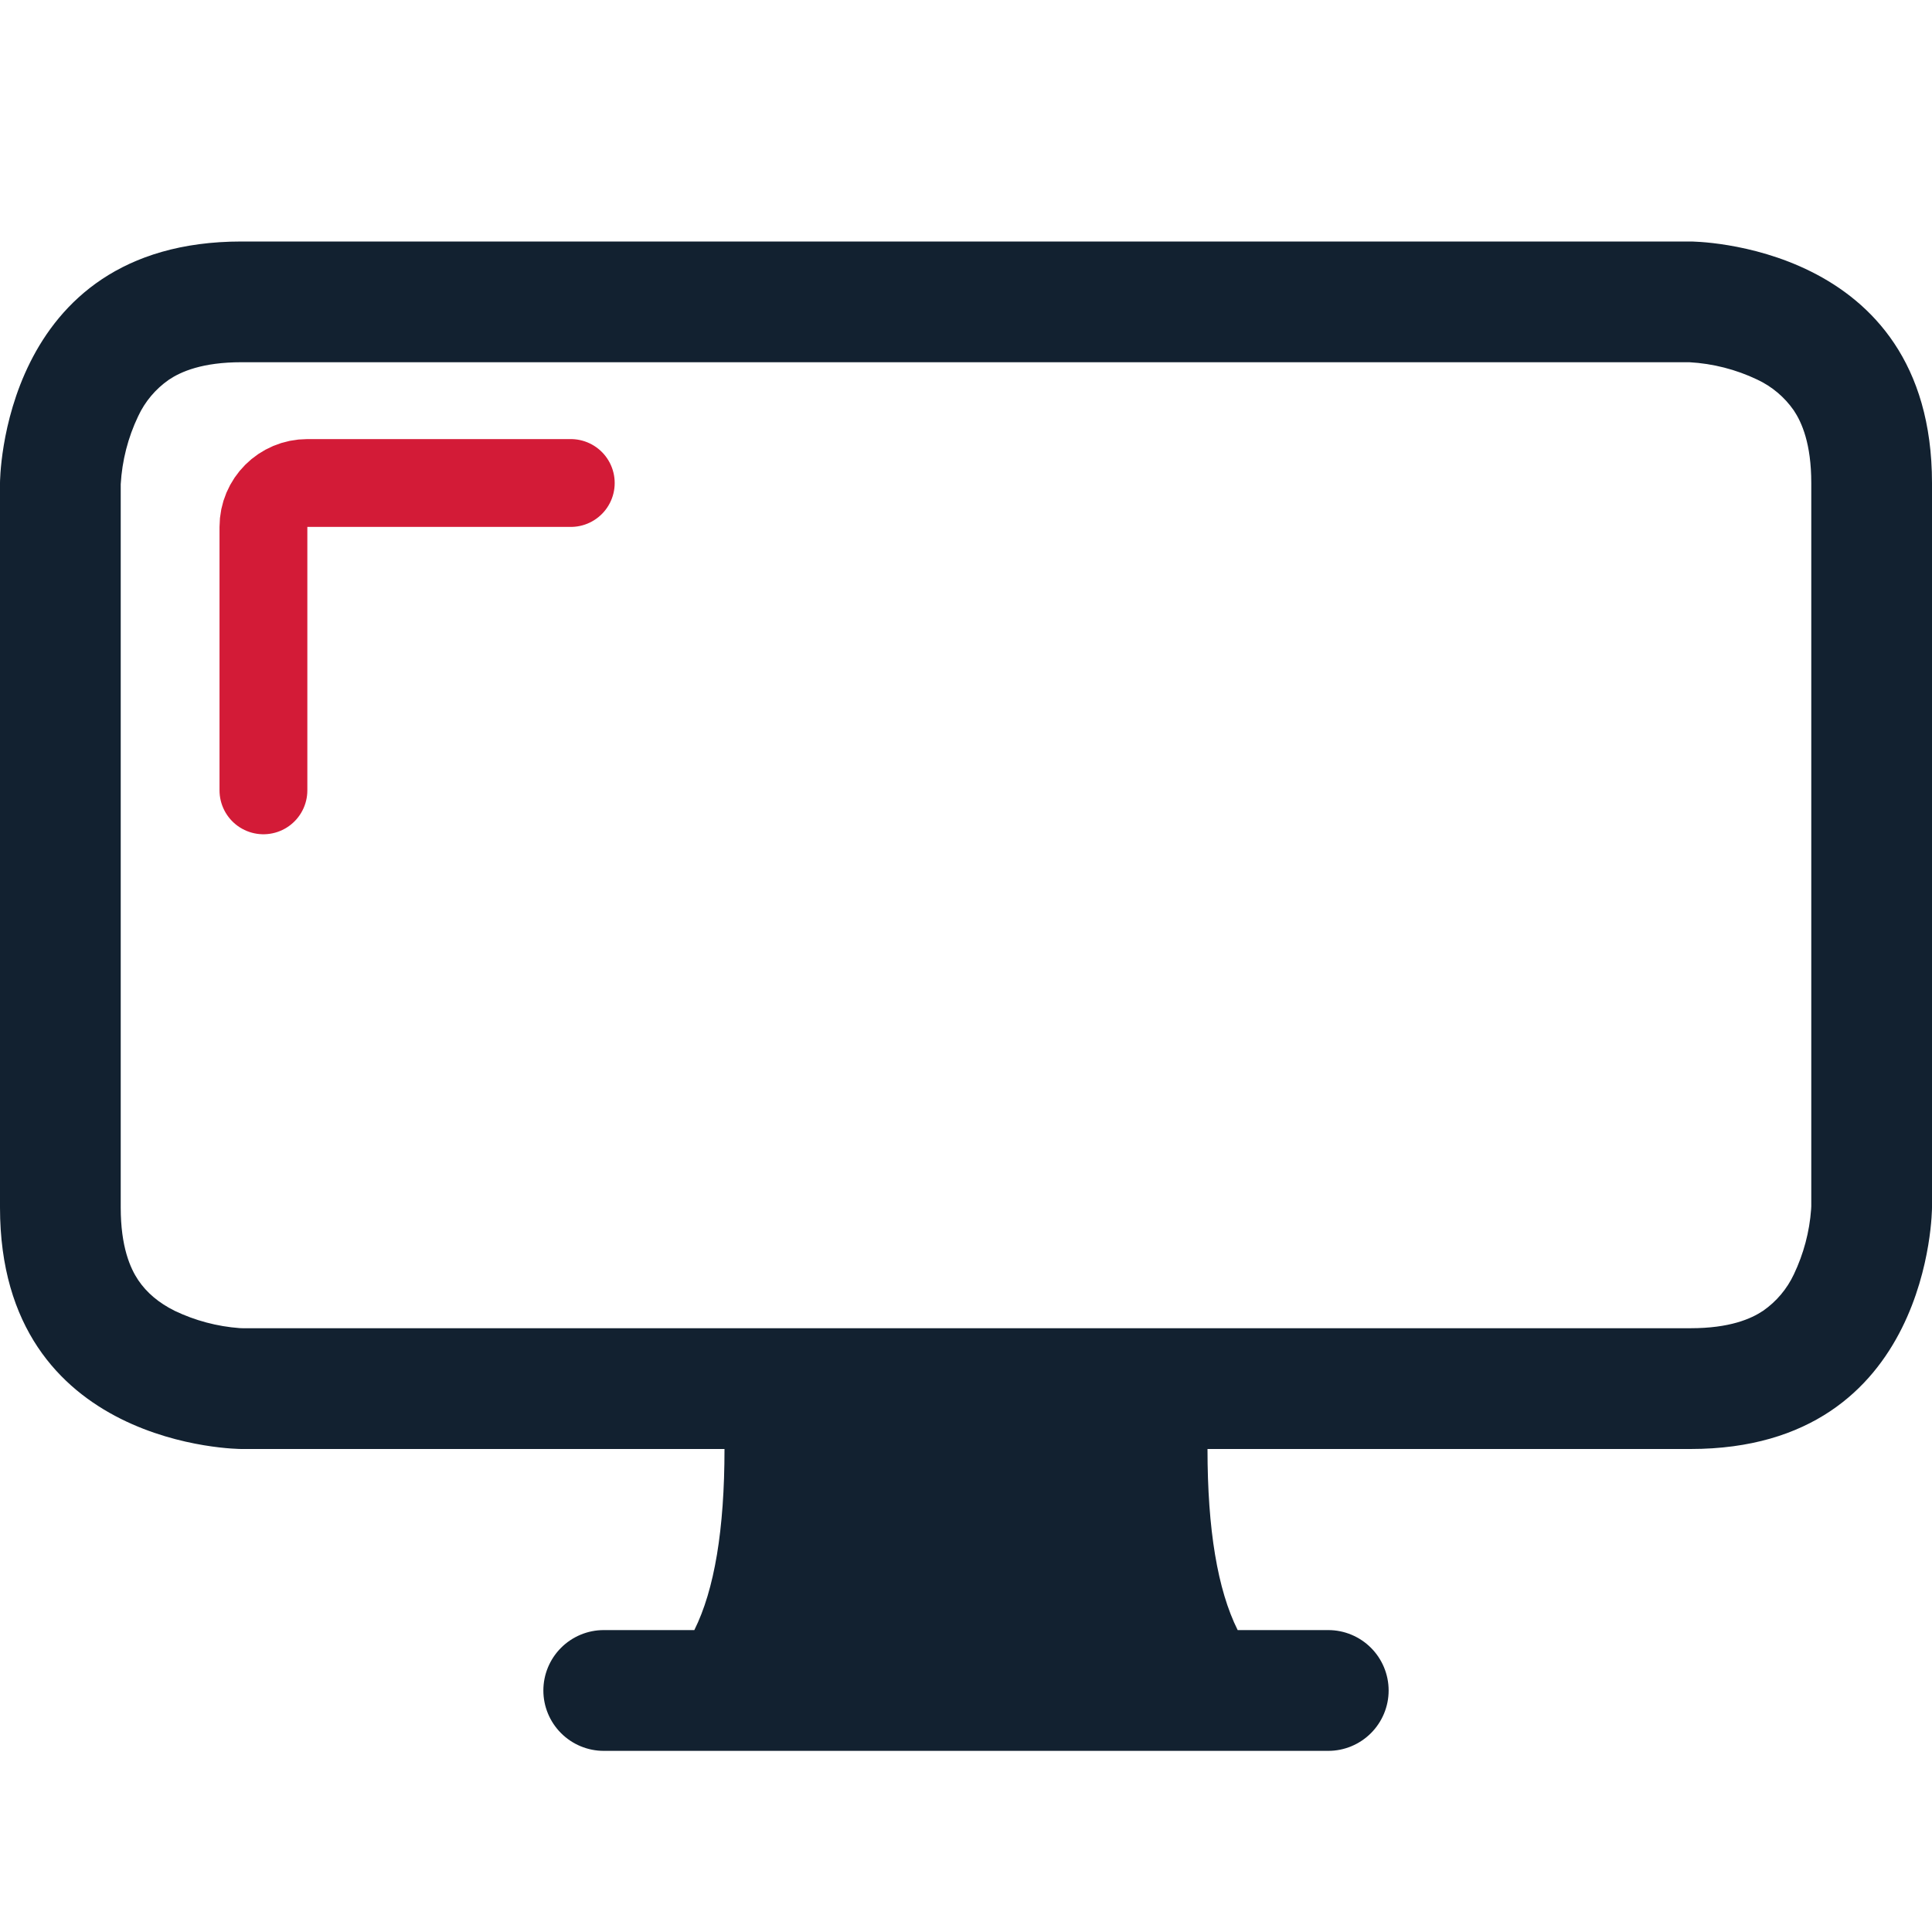 <svg width="37" height="37" viewBox="0 0 37 37" fill="none" xmlns="http://www.w3.org/2000/svg">
<g clip-path="url(#clip0_362_4535)">
<path d="M0 9.25C0 9.25 0 4.625 4.625 4.625H32.375C32.375 4.625 37 4.625 37 9.25V23.125C37 23.125 37 27.75 32.375 27.75H23.125C23.125 29.291 23.318 30.448 23.703 31.218H25.438C25.744 31.218 26.038 31.34 26.255 31.557C26.472 31.774 26.594 32.068 26.594 32.375C26.594 32.681 26.472 32.975 26.255 33.192C26.038 33.409 25.744 33.531 25.438 33.531H11.562C11.256 33.531 10.962 33.409 10.745 33.192C10.528 32.975 10.406 32.681 10.406 32.375C10.406 32.068 10.528 31.774 10.745 31.557C10.962 31.34 11.256 31.218 11.562 31.218H13.297C13.682 30.448 13.875 29.291 13.875 27.75H4.625C4.625 27.75 0 27.75 0 23.125V9.25ZM3.233 7.273C2.979 7.45 2.776 7.691 2.646 7.971C2.451 8.379 2.338 8.821 2.312 9.273V23.125C2.312 23.876 2.493 24.286 2.648 24.517C2.81 24.757 3.042 24.953 3.346 25.104C3.737 25.291 4.159 25.403 4.59 25.435L4.648 25.437H32.375C33.127 25.437 33.536 25.257 33.767 25.102C34.021 24.925 34.224 24.684 34.355 24.404C34.541 24.013 34.654 23.591 34.685 23.159L34.688 23.102V9.25C34.688 8.498 34.507 8.089 34.352 7.858C34.175 7.604 33.934 7.401 33.654 7.27C33.246 7.075 32.803 6.962 32.352 6.937H4.625C3.873 6.937 3.464 7.118 3.233 7.273Z" fill="#122130"/>
<path d="M10.931 9.25H5.886C5.421 9.25 5.045 9.626 5.045 10.091V15.136" stroke="#D31B37" stroke-width="1.682" stroke-linecap="round"/>
</g>
<defs>
<clipPath id="clip0_362_4535">
<rect width="37" height="37" fill="white" transform="translate(0 -0)"/>
</clipPath>
</defs>
</svg>
